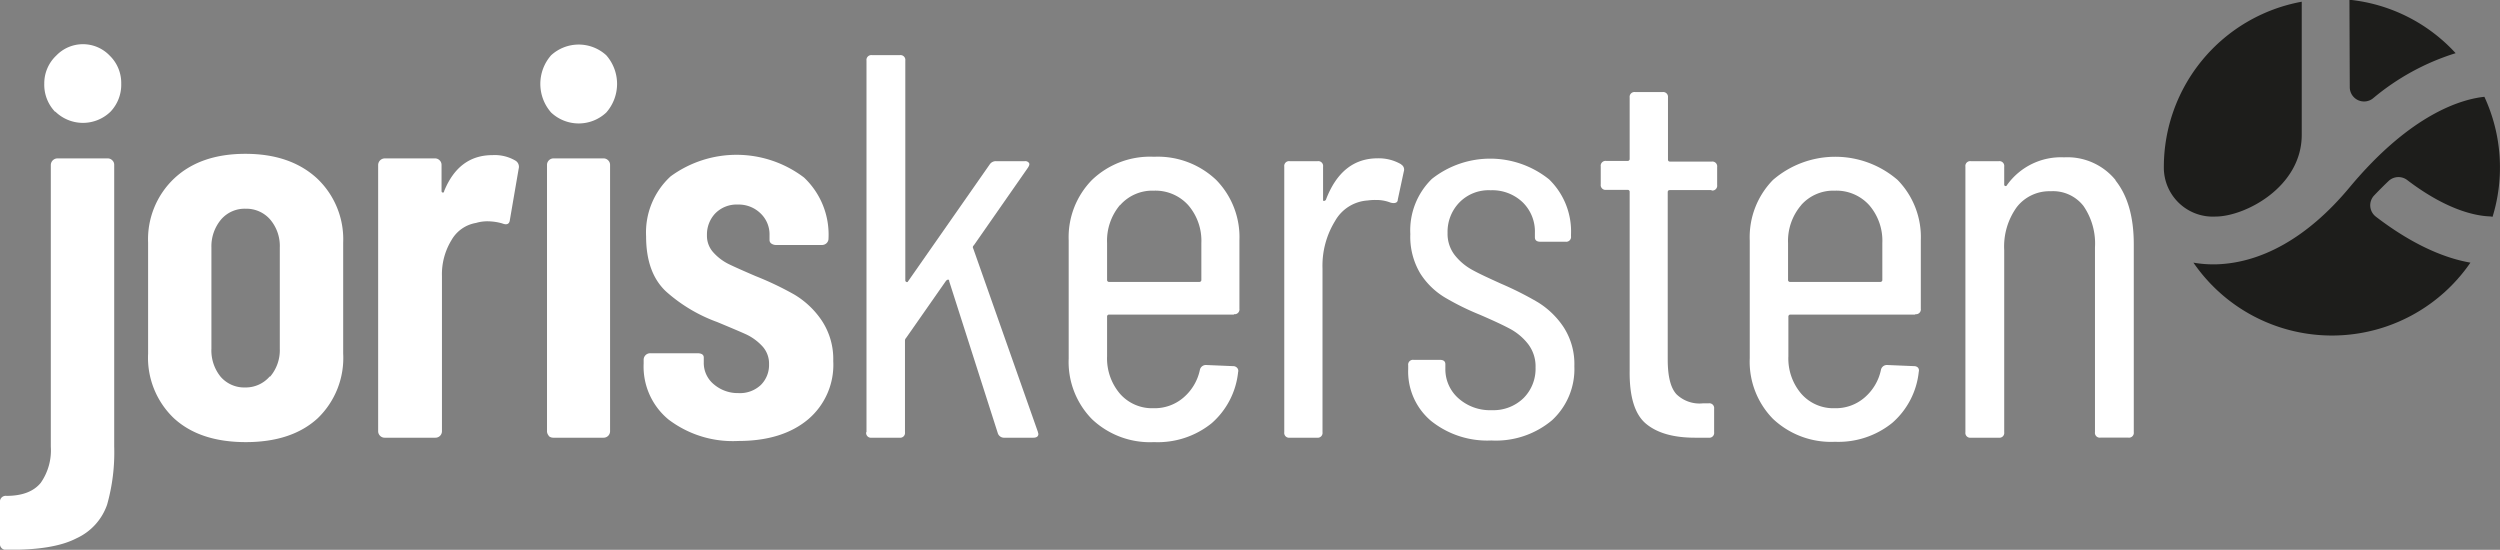 <svg xmlns="http://www.w3.org/2000/svg" xmlns:xlink="http://www.w3.org/1999/xlink" viewBox="0 0 306.03 67.3"><rect x="0" y="0" width="306.03" height="67.3" fill="#808080" stroke="none"/><defs><style>.cls-1{fill:none;}.cls-2{clip-path:url(#clip-path);}.cls-3{clip-path:url(#clip-path-2);}.cls-4{fill:#fff;}.cls-5{fill:#1d1d1b;}</style><clipPath id="clip-path" transform="translate(-37.12 -35.49)"><rect class="cls-1" x="37.12" y="35.48" width="306.03" height="67.3"/></clipPath><clipPath id="clip-path-2" transform="translate(-37.12 -35.49)"><rect class="cls-1" width="380.27" height="135.32"/></clipPath></defs><title>Logo</title><g id="Laag_2" data-name="Laag 2"><g id="Layer_1" data-name="Layer 1"><g class="cls-2"><g class="cls-3"><path class="cls-4" d="M37.12,102V97a.71.71,0,0,1,.8-.81c2,0,3.36-.58,4.19-1.6a6.94,6.94,0,0,0,1.23-4.42V55.68a.82.82,0,0,1,.81-.8H50.3a.78.78,0,0,1,.57.24.73.73,0,0,1,.23.56V90.14a23.57,23.57,0,0,1-.87,7.13,7.06,7.06,0,0,1-3.74,4.11c-1.92,1-4.77,1.45-8.57,1.41a.71.71,0,0,1-.8-.81m6.73-52.82a4.79,4.79,0,0,1-1.31-3.44A4.66,4.66,0,0,1,44,42.3a4.53,4.53,0,0,1,6.55,0,4.66,4.66,0,0,1,1.41,3.42,4.79,4.79,0,0,1-1.31,3.44,4.84,4.84,0,0,1-6.75,0" transform="translate(-37.12 -35.49)"/><path class="cls-4" d="M58.42,86.7a10.23,10.23,0,0,1-3.17-7.93V65.18a10.23,10.23,0,0,1,3.21-7.86q3.21-3,8.7-3t8.76,3a10.23,10.23,0,0,1,3.21,7.86V78.77A10.24,10.24,0,0,1,76,86.7q-3.18,2.91-8.79,2.91T58.42,86.7M70.2,81.58a5,5,0,0,0,1.17-3.42V65.79a5,5,0,0,0-1.17-3.42,3.86,3.86,0,0,0-3-1.33,3.81,3.81,0,0,0-3,1.3A5.1,5.1,0,0,0,63,65.79V78.16a5.1,5.1,0,0,0,1.13,3.45,3.82,3.82,0,0,0,3,1.31,3.87,3.87,0,0,0,3-1.34" transform="translate(-37.12 -35.49)"/><path class="cls-4" d="M100.21,55.15a.88.88,0,0,1,.4,1l-1.07,6.23c-.05.53-.36.69-.94.46a6.68,6.68,0,0,0-1.74-.26,4.84,4.84,0,0,0-1.47.2,4.27,4.27,0,0,0-3,2.1,8,8,0,0,0-1.17,4.39v19a.79.79,0,0,1-.8.8H84.21a.77.77,0,0,1-.56-.23.78.78,0,0,1-.24-.57V55.68a.82.82,0,0,1,.8-.8h6.16a.78.78,0,0,1,.57.24.77.77,0,0,1,.23.56v3.08c0,.18,0,.28.14.3s.15-.05.2-.23q1.8-4.35,5.89-4.35a5,5,0,0,1,2.81.67" transform="translate(-37.12 -35.49)"/><path class="cls-4" d="M104.58,49.26a5.31,5.31,0,0,1,0-7,5,5,0,0,1,6.76,0,5.31,5.31,0,0,1,0,7,4.93,4.93,0,0,1-6.76,0m-.27,39.58a.81.81,0,0,1-.23-.57V55.68a.77.77,0,0,1,.23-.56.78.78,0,0,1,.57-.24H111a.78.78,0,0,1,.57.24.77.77,0,0,1,.23.56V88.27a.79.79,0,0,1-.8.8h-6.16a.81.81,0,0,1-.57-.23" transform="translate(-37.12 -35.49)"/><path class="cls-4" d="M119.06,86.93A8.39,8.39,0,0,1,115.91,80v-.47a.8.8,0,0,1,.81-.8h5.75c.54,0,.8.18.8.53v.6a3.38,3.38,0,0,0,1.24,2.68,4.51,4.51,0,0,0,3,1.07,3.72,3.72,0,0,0,2.75-1,3.44,3.44,0,0,0,1-2.54,3.12,3.12,0,0,0-.87-2.25,6.47,6.47,0,0,0-1.87-1.37c-.67-.31-1.88-.82-3.61-1.54a19.24,19.24,0,0,1-6.26-3.74q-2.44-2.28-2.44-6.76a9.32,9.32,0,0,1,3-7.33,13.66,13.66,0,0,1,16.33.14,9.6,9.6,0,0,1,3,7.46.77.77,0,0,1-.23.57.81.81,0,0,1-.57.23h-5.62a1,1,0,0,1-.57-.17.51.51,0,0,1-.23-.43v-.6a3.55,3.55,0,0,0-1.11-2.68,3.83,3.83,0,0,0-2.77-1.07,3.65,3.65,0,0,0-2.78,1.1,3.75,3.75,0,0,0-1,2.65,3,3,0,0,0,.81,2.14,6.24,6.24,0,0,0,1.8,1.37c.67.33,1.79.83,3.35,1.5a38.46,38.46,0,0,1,4.72,2.25,10.55,10.55,0,0,1,3.34,3.14,8.53,8.53,0,0,1,1.44,5A8.74,8.74,0,0,1,136,86.86q-3.15,2.61-8.5,2.61a13,13,0,0,1-8.43-2.54" transform="translate(-37.12 -35.49)"/><path class="cls-4" d="M143.19,88.4V42.91a.59.59,0,0,1,.67-.67h3.41a.59.59,0,0,1,.67.67V69.8a.2.2,0,0,0,.13.2.13.13,0,0,0,.2-.06l10-14.32a.9.9,0,0,1,.8-.4h3.48a.56.56,0,0,1,.54.23c.09.16,0,.35-.14.57l-6.62,9.5a.29.29,0,0,0-.07.4l7.9,22.41.07.27c0,.31-.21.47-.61.47h-3.54a.8.8,0,0,1-.81-.53l-5.95-18.6c0-.27-.18-.29-.4-.07l-4.89,7a.44.44,0,0,0-.13.33V88.4a.59.59,0,0,1-.67.67h-3.41a.59.59,0,0,1-.67-.67" transform="translate(-37.12 -35.49)"/><path class="cls-4" d="M188.16,74H172.91a.24.24,0,0,0-.27.27V79.1a6.68,6.68,0,0,0,1.57,4.58,5.22,5.22,0,0,0,4.12,1.78A5.4,5.4,0,0,0,182,84.15a6.1,6.1,0,0,0,2-3.38.75.75,0,0,1,.74-.6l3.34.14a.63.63,0,0,1,.47.2.54.54,0,0,1,.13.53,9.63,9.63,0,0,1-3.24,6.26,10.51,10.51,0,0,1-7.06,2.31,10.32,10.32,0,0,1-7.59-2.81,10,10,0,0,1-2.85-7.43V64.92a10,10,0,0,1,2.85-7.4,10.26,10.26,0,0,1,7.59-2.84A10.38,10.38,0,0,1,186,57.52a10,10,0,0,1,2.84,7.4v8.36a.59.59,0,0,1-.67.67M174.21,60.6a6.78,6.78,0,0,0-1.57,4.65v4.48a.24.24,0,0,0,.27.27h11a.24.24,0,0,0,.27-.27V65.25a6.66,6.66,0,0,0-1.61-4.65,5.41,5.41,0,0,0-4.21-1.77,5.25,5.25,0,0,0-4.12,1.77" transform="translate(-37.12 -35.49)"/><path class="cls-4" d="M208.63,55.62a.72.72,0,0,1,.33.87l-.73,3.41c0,.4-.34.53-.87.4a4.75,4.75,0,0,0-1.81-.33,6.14,6.14,0,0,0-1,.06,4.94,4.94,0,0,0-4,2.51,10.42,10.42,0,0,0-1.54,5.79V88.4a.59.59,0,0,1-.67.67H195a.59.59,0,0,1-.67-.67V55.89a.59.59,0,0,1,.67-.67h3.41a.59.59,0,0,1,.67.67v4c0,.13,0,.2.1.2a.36.36,0,0,0,.24-.13q1.93-5.09,6.35-5.09a5.41,5.41,0,0,1,2.88.74" transform="translate(-37.12 -35.49)"/><path class="cls-4" d="M212.28,87a7.9,7.9,0,0,1-2.78-6.32v-.47a.59.59,0,0,1,.67-.67h3.21c.45,0,.67.18.67.54v.53a4.74,4.74,0,0,0,1.57,3.61,5.8,5.8,0,0,0,4.12,1.48,5.28,5.28,0,0,0,3.88-1.48,5.07,5.07,0,0,0,1.47-3.74,4.48,4.48,0,0,0-.94-2.91A7,7,0,0,0,222,75.76q-1.24-.67-3.72-1.74A32.21,32.21,0,0,1,214,71.91,9.16,9.16,0,0,1,211,69a8.75,8.75,0,0,1-1.24-4.86,8.8,8.8,0,0,1,2.64-6.75,11.51,11.51,0,0,1,14.35.06,8.88,8.88,0,0,1,2.68,6.76v.2a.59.59,0,0,1-.67.67h-3.08c-.44,0-.67-.18-.67-.53V64a5,5,0,0,0-1.5-3.75,5.38,5.38,0,0,0-3.92-1.47,5,5,0,0,0-3.84,1.51A5.16,5.16,0,0,0,214.32,64a4.25,4.25,0,0,0,.87,2.71,7,7,0,0,0,2.14,1.81c.84.47,2,1,3.54,1.7a39.92,39.92,0,0,1,4.52,2.28,10.2,10.2,0,0,1,3.11,3,8.3,8.3,0,0,1,1.34,4.82,8.51,8.51,0,0,1-2.74,6.62,10.69,10.69,0,0,1-7.43,2.47A11,11,0,0,1,212.28,87" transform="translate(-37.12 -35.49)"/><path class="cls-4" d="M246.62,58.76h-5.09c-.18,0-.26.09-.26.27V79.5c0,2.06.35,3.47,1.07,4.25a4.05,4.05,0,0,0,3.27,1.11h.67a.59.59,0,0,1,.67.66V88.4a.59.59,0,0,1-.67.67h-1.67q-3.95,0-6-1.71t-2-6.45V59a.24.24,0,0,0-.26-.27h-2.61a.59.59,0,0,1-.67-.67v-2.2a.59.59,0,0,1,.67-.67h2.61a.24.24,0,0,0,.26-.27v-7.5a.59.59,0,0,1,.67-.66h3.35a.59.59,0,0,1,.67.66V55c0,.18.08.27.26.27h5.09a.59.59,0,0,1,.67.67v2.2a.59.59,0,0,1-.67.67" transform="translate(-37.12 -35.49)"/><path class="cls-4" d="M271.56,74H256.31a.24.24,0,0,0-.27.27V79.1a6.63,6.63,0,0,0,1.57,4.58,5.22,5.22,0,0,0,4.12,1.78,5.37,5.37,0,0,0,3.64-1.31,6.12,6.12,0,0,0,2-3.38.74.74,0,0,1,.73-.6l3.35.14a.64.64,0,0,1,.47.2A.57.57,0,0,1,272,81a9.6,9.6,0,0,1-3.25,6.26,10.48,10.48,0,0,1-7,2.31,10.36,10.36,0,0,1-7.6-2.81,10,10,0,0,1-2.84-7.43V64.92a10,10,0,0,1,2.84-7.4,11.67,11.67,0,0,1,15.26,0,10,10,0,0,1,2.84,7.4v8.36a.59.59,0,0,1-.67.67M257.61,60.6A6.73,6.73,0,0,0,256,65.25v4.48a.24.24,0,0,0,.27.27h11a.24.24,0,0,0,.27-.27V65.25a6.66,6.66,0,0,0-1.61-4.65,5.41,5.41,0,0,0-4.21-1.77,5.25,5.25,0,0,0-4.12,1.77" transform="translate(-37.12 -35.49)"/><path class="cls-4" d="M296.07,57.56q2.25,2.8,2.25,7.83v23a.59.59,0,0,1-.67.67h-3.41a.59.59,0,0,1-.67-.67V65.79a8.11,8.11,0,0,0-1.41-5.09,4.72,4.72,0,0,0-4-1.8A5.06,5.06,0,0,0,284,60.84a8.24,8.24,0,0,0-1.54,5.28V88.4a.59.59,0,0,1-.67.67h-3.41a.59.59,0,0,1-.67-.67V55.89a.59.59,0,0,1,.67-.67h3.41a.59.59,0,0,1,.67.67v2.2a.16.16,0,0,0,.13.17.16.16,0,0,0,.2-.1,8.11,8.11,0,0,1,7-3.41,7.6,7.6,0,0,1,6.32,2.81" transform="translate(-37.12 -35.49)"/><path class="cls-5" d="M308.32,62c3.61,0,10.56-3.61,10.56-10V35.7A20.58,20.58,0,0,0,302,56V56A6,6,0,0,0,308.32,62" transform="translate(-37.12 -35.49)"/><path class="cls-5" d="M324.76,46.16a1.75,1.75,0,0,0,2.83,1.38A29.26,29.26,0,0,1,337.72,42a20.46,20.46,0,0,0-13-6.54Z" transform="translate(-37.12 -35.49)"/><path class="cls-5" d="M327.94,62a1.75,1.75,0,0,1-.18-2.6c.6-.63,1.19-1.22,1.76-1.76a1.76,1.76,0,0,1,2.27-.11c4.86,3.7,8.37,4.38,10.09,4.45a2.23,2.23,0,0,1,.36.05,20.58,20.58,0,0,0-1-14.69c-2.69.28-8.93,2-16.49,11.07-5.23,6.29-10.94,9.31-16.42,9.44H308a13.69,13.69,0,0,1-2.38-.21,20.57,20.57,0,0,0,33.91,0c-2.9-.5-6.85-2-11.58-5.63" transform="translate(-37.12 -35.49)"/></g></g></g></g></svg>